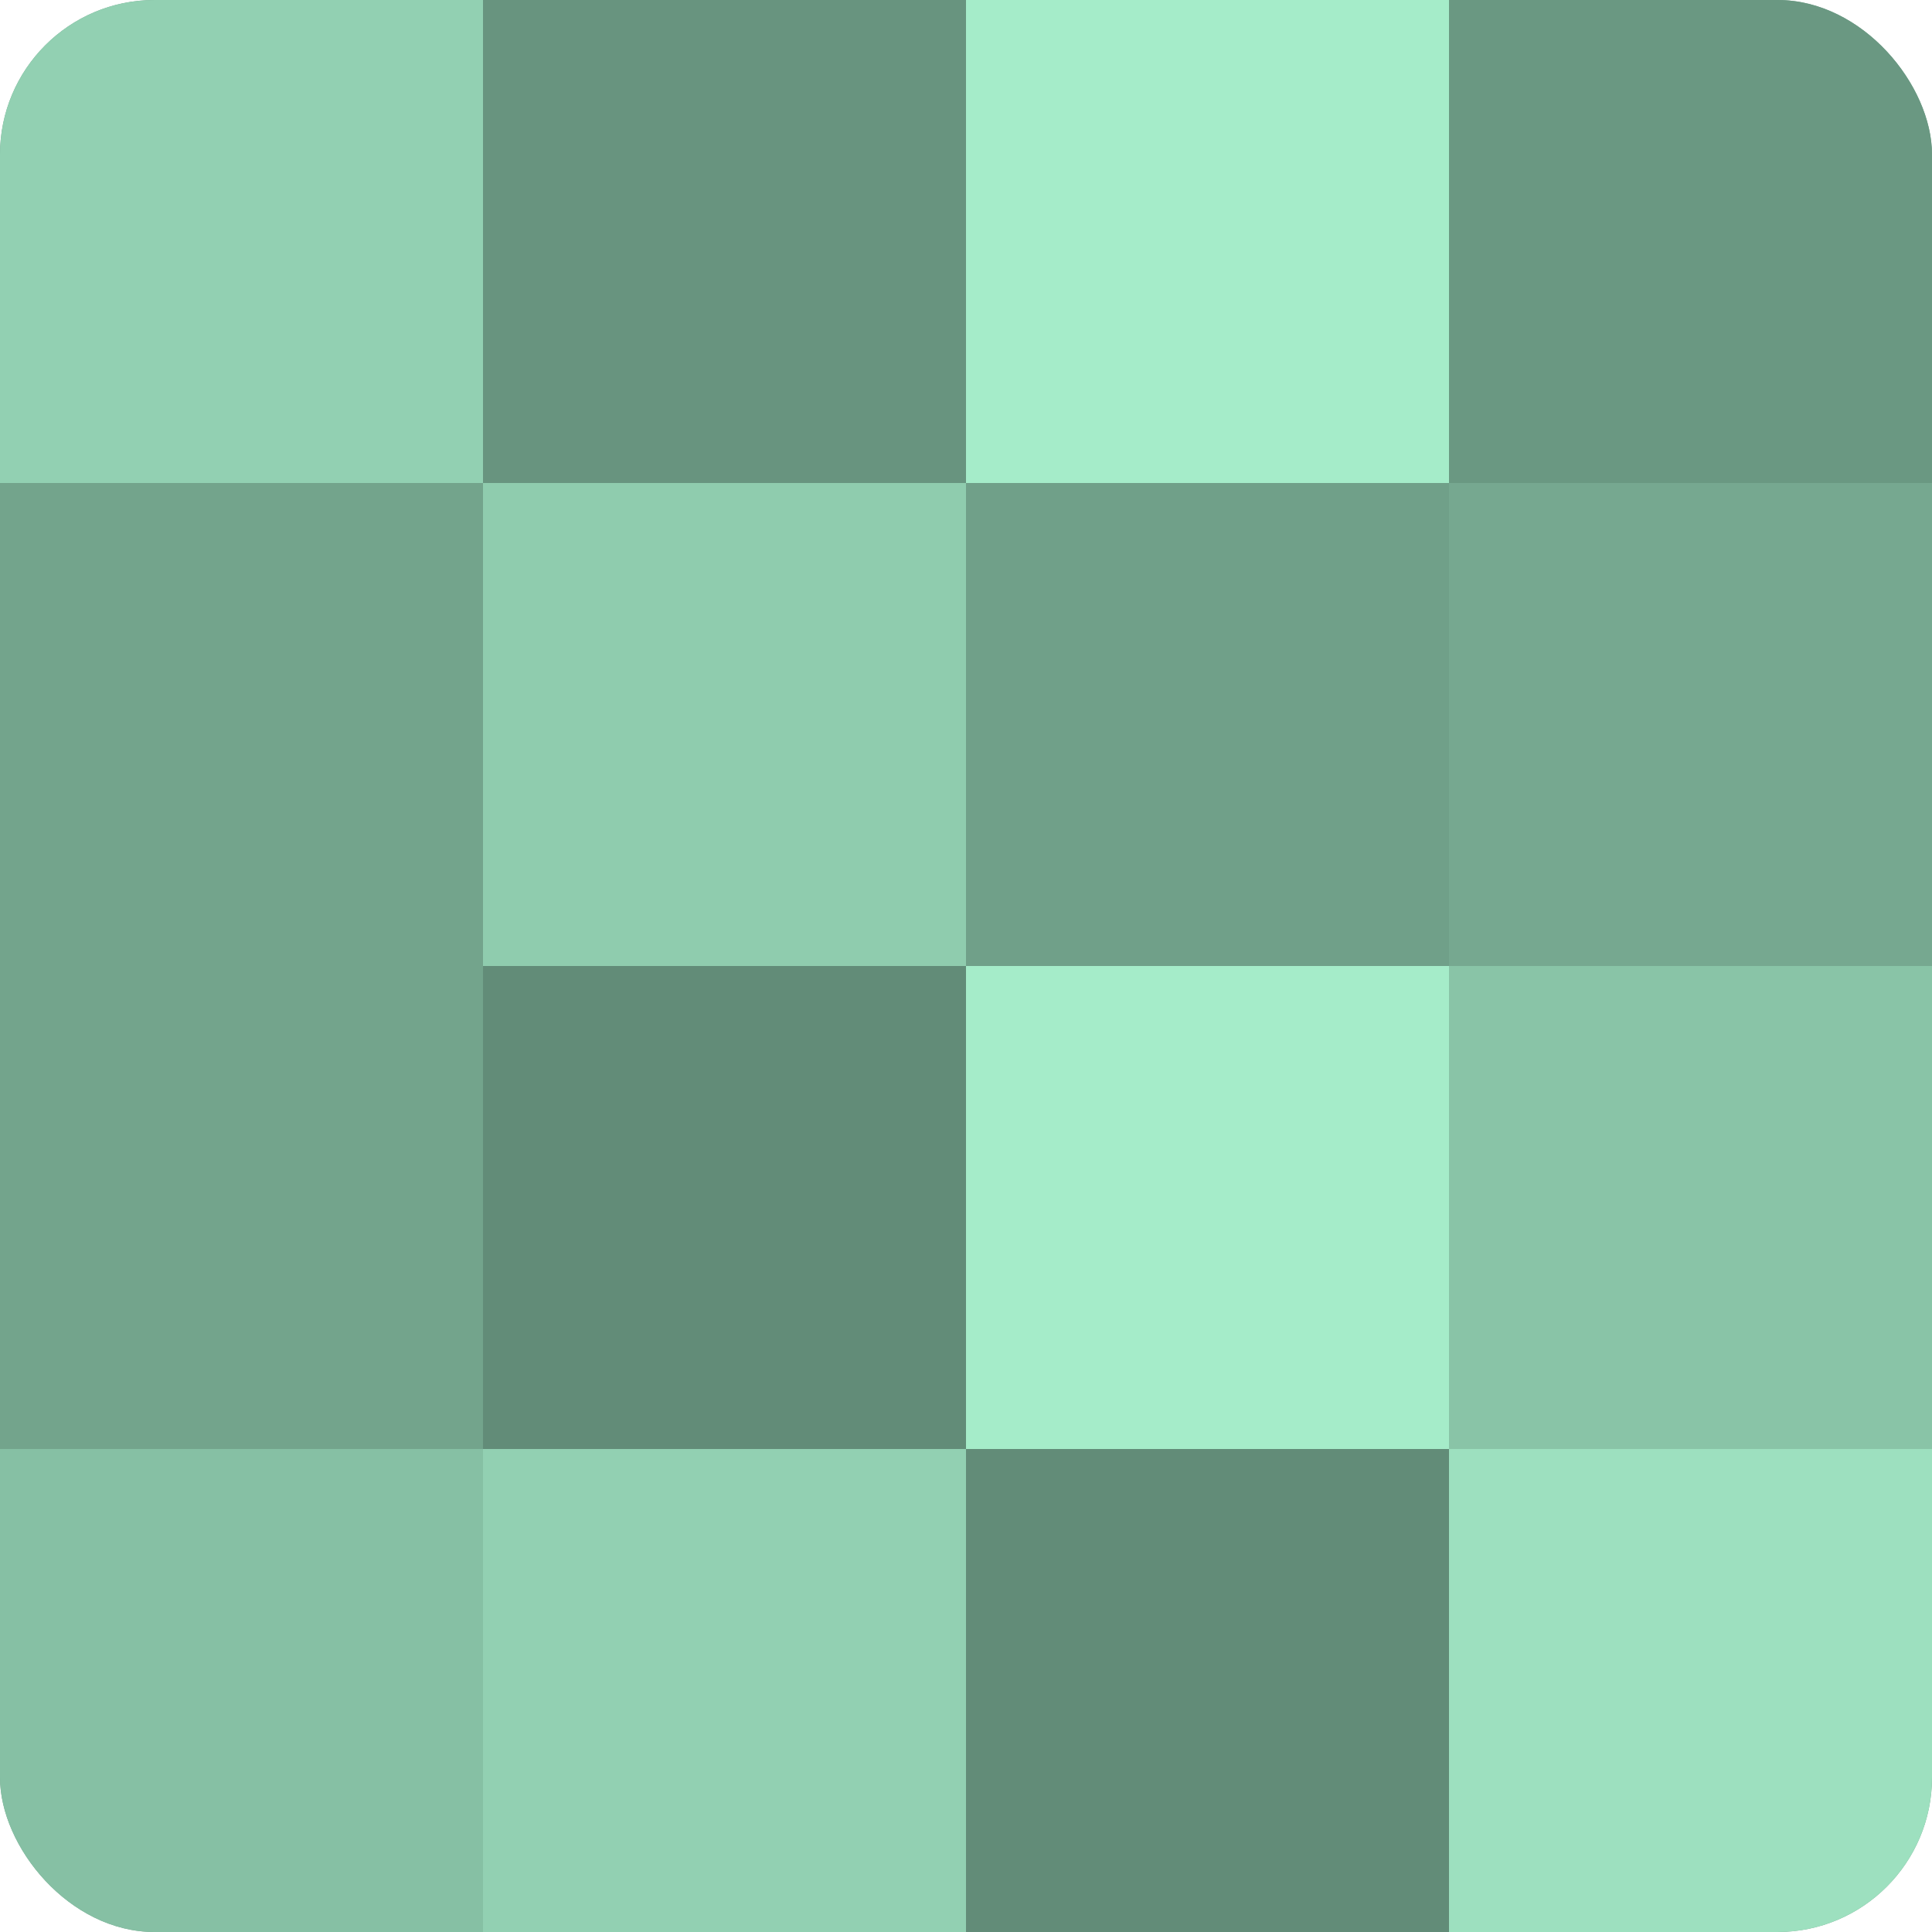 <?xml version="1.0" encoding="UTF-8"?>
<svg xmlns="http://www.w3.org/2000/svg" width="80" height="80" viewBox="0 0 100 100" preserveAspectRatio="xMidYMid meet"><defs><clipPath id="c" width="100" height="100"><rect width="100" height="100" rx="8" ry="8"/></clipPath></defs><g clip-path="url(#c)"><rect width="100" height="100" fill="#70a089"/><rect width="25" height="25" fill="#92d0b2"/><rect y="25" width="25" height="25" fill="#73a48c"/><rect y="50" width="25" height="25" fill="#73a48c"/><rect y="75" width="25" height="25" fill="#86c0a4"/><rect x="25" width="25" height="25" fill="#68947f"/><rect x="25" y="25" width="25" height="25" fill="#8fccae"/><rect x="25" y="50" width="25" height="25" fill="#628c78"/><rect x="25" y="75" width="25" height="25" fill="#92d0b2"/><rect x="50" width="25" height="25" fill="#a5ecc9"/><rect x="50" y="25" width="25" height="25" fill="#70a089"/><rect x="50" y="50" width="25" height="25" fill="#a5ecc9"/><rect x="50" y="75" width="25" height="25" fill="#628c78"/><rect x="75" width="25" height="25" fill="#6a9882"/><rect x="75" y="25" width="25" height="25" fill="#76a890"/><rect x="75" y="50" width="25" height="25" fill="#89c4a7"/><rect x="75" y="75" width="25" height="25" fill="#9de0bf"/></g></svg>
